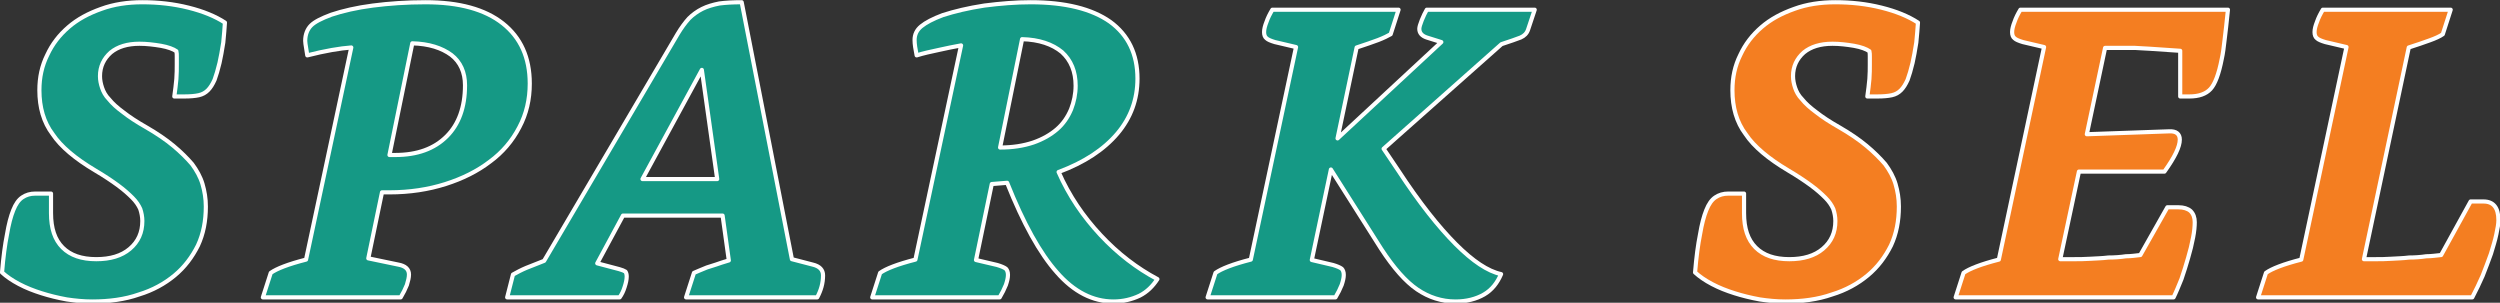 <?xml version="1.0" encoding="UTF-8" standalone="no"?>
<!DOCTYPE svg PUBLIC "-//W3C//DTD SVG 1.1//EN" "http://www.w3.org/Graphics/SVG/1.1/DTD/svg11.dtd">
<svg width="100%" height="100%" viewBox="0 0 3047 369" version="1.1" xmlns="http://www.w3.org/2000/svg" xmlns:xlink="http://www.w3.org/1999/xlink" xml:space="preserve" xmlns:serif="http://www.serif.com/" style="fill-rule:evenodd;clip-rule:evenodd;stroke-linejoin:round;stroke-miterlimit:2;">
    <rect x="0" y="0" width="3047" height="369" fill="#333333" stroke="none"/>
    <g transform="matrix(1,0,0,1,-125.911,-1008.73)">
        <g transform="matrix(10.118,0,0,10.118,-11112.1,-19778.4)">
            <g transform="matrix(50,0,0,50,1111.04,2090.29)">
                <path d="M0.413,-0.484C0.415,-0.499 0.417,-0.513 0.418,-0.526C0.419,-0.539 0.419,-0.551 0.419,-0.561L0.419,-0.58C0.419,-0.585 0.419,-0.589 0.418,-0.593C0.411,-0.598 0.398,-0.603 0.381,-0.606C0.363,-0.609 0.346,-0.611 0.329,-0.611C0.3,-0.611 0.277,-0.604 0.26,-0.59C0.243,-0.575 0.234,-0.556 0.234,-0.533C0.234,-0.523 0.236,-0.514 0.239,-0.505C0.242,-0.496 0.247,-0.486 0.256,-0.477C0.264,-0.467 0.275,-0.457 0.29,-0.446C0.304,-0.435 0.322,-0.423 0.345,-0.41C0.371,-0.395 0.393,-0.38 0.411,-0.365C0.429,-0.35 0.444,-0.335 0.456,-0.321C0.467,-0.306 0.476,-0.29 0.481,-0.273C0.486,-0.256 0.489,-0.238 0.489,-0.219C0.489,-0.184 0.483,-0.153 0.47,-0.125C0.456,-0.097 0.438,-0.073 0.414,-0.053C0.39,-0.033 0.361,-0.017 0.328,-0.007C0.294,0.005 0.256,0.01 0.215,0.01C0.195,0.01 0.174,0.008 0.154,0.005C0.132,0.001 0.112,-0.004 0.093,-0.01C0.074,-0.016 0.056,-0.023 0.039,-0.032C0.022,-0.041 0.009,-0.05 -0.002,-0.06C0.001,-0.097 0.005,-0.127 0.01,-0.152C0.014,-0.176 0.019,-0.195 0.025,-0.21C0.031,-0.225 0.038,-0.235 0.047,-0.241C0.056,-0.247 0.066,-0.25 0.078,-0.25L0.116,-0.25L0.116,-0.203C0.116,-0.166 0.125,-0.139 0.144,-0.12C0.163,-0.101 0.19,-0.092 0.225,-0.092C0.259,-0.092 0.286,-0.1 0.306,-0.117C0.326,-0.134 0.336,-0.156 0.336,-0.184C0.336,-0.194 0.334,-0.204 0.331,-0.213C0.327,-0.222 0.321,-0.231 0.312,-0.24C0.303,-0.249 0.292,-0.259 0.277,-0.27C0.262,-0.281 0.244,-0.293 0.222,-0.306C0.175,-0.334 0.14,-0.363 0.12,-0.393C0.098,-0.422 0.088,-0.458 0.088,-0.499C0.088,-0.53 0.094,-0.558 0.107,-0.584C0.119,-0.61 0.136,-0.632 0.158,-0.651C0.18,-0.67 0.206,-0.684 0.237,-0.695C0.267,-0.706 0.3,-0.711 0.336,-0.711C0.374,-0.711 0.411,-0.707 0.447,-0.698C0.483,-0.689 0.512,-0.677 0.535,-0.662C0.534,-0.649 0.533,-0.632 0.531,-0.614C0.528,-0.595 0.525,-0.578 0.522,-0.565C0.518,-0.548 0.514,-0.535 0.51,-0.524C0.505,-0.513 0.5,-0.505 0.494,-0.499C0.488,-0.493 0.481,-0.489 0.472,-0.487C0.463,-0.485 0.451,-0.484 0.437,-0.484L0.413,-0.484Z" style="fill:rgb(21,153,133);fill-rule:nonzero;stroke:white;stroke-width:0.01px;"/>
            </g>
        </g>
        <g transform="matrix(10.118,0,0,10.118,-10777.5,-19778.4)">
            <g transform="matrix(50,0,0,50,1111.04,2090.29)">
                <path d="M0.284,-0.343C0.337,-0.343 0.378,-0.358 0.408,-0.388C0.437,-0.417 0.452,-0.458 0.452,-0.511C0.452,-0.542 0.441,-0.567 0.419,-0.584C0.396,-0.601 0.365,-0.611 0.325,-0.612L0.27,-0.343L0.284,-0.343ZM-0.035,-0L-0.016,-0.059C-0.002,-0.069 0.026,-0.08 0.069,-0.091L0.178,-0.602C0.151,-0.6 0.115,-0.594 0.072,-0.583C0.071,-0.588 0.07,-0.595 0.069,-0.602C0.068,-0.608 0.067,-0.614 0.067,-0.618C0.067,-0.633 0.072,-0.646 0.081,-0.655C0.09,-0.664 0.106,-0.672 0.13,-0.681C0.157,-0.69 0.191,-0.698 0.23,-0.703C0.269,-0.708 0.311,-0.711 0.357,-0.711C0.438,-0.711 0.5,-0.694 0.543,-0.66C0.586,-0.626 0.608,-0.578 0.608,-0.515C0.608,-0.477 0.6,-0.442 0.583,-0.41C0.566,-0.377 0.542,-0.349 0.512,-0.327C0.482,-0.304 0.446,-0.286 0.405,-0.273C0.364,-0.26 0.319,-0.253 0.27,-0.253L0.252,-0.253L0.219,-0.094L0.291,-0.079C0.308,-0.076 0.317,-0.068 0.317,-0.055C0.317,-0.048 0.315,-0.04 0.312,-0.03C0.308,-0.02 0.303,-0.01 0.297,-0L-0.035,-0Z" style="fill:rgb(21,153,133);fill-rule:nonzero;stroke:white;stroke-width:0.01px;"/>
            </g>
        </g>
        <g transform="matrix(10.118,0,0,10.118,-10467.1,-19778.4)">
            <g transform="matrix(50,0,0,50,1111.04,2090.29)">
                <path d="M0.371,-0L0.39,-0.059C0.395,-0.061 0.399,-0.063 0.404,-0.065C0.409,-0.067 0.414,-0.069 0.421,-0.072C0.427,-0.074 0.434,-0.076 0.443,-0.079C0.451,-0.082 0.461,-0.085 0.474,-0.089L0.459,-0.197L0.219,-0.197L0.157,-0.082L0.21,-0.068C0.217,-0.066 0.222,-0.064 0.225,-0.062C0.227,-0.059 0.228,-0.055 0.228,-0.05C0.228,-0.043 0.226,-0.034 0.223,-0.025C0.22,-0.015 0.216,-0.007 0.211,-0L-0.06,-0L-0.046,-0.055C-0.037,-0.06 -0.026,-0.066 -0.014,-0.071C-0.002,-0.076 0.012,-0.081 0.029,-0.088L0.351,-0.635C0.36,-0.65 0.369,-0.662 0.378,-0.672C0.387,-0.681 0.398,-0.689 0.41,-0.695C0.422,-0.701 0.436,-0.705 0.451,-0.708C0.466,-0.71 0.484,-0.711 0.505,-0.711L0.626,-0.092L0.676,-0.079C0.693,-0.075 0.701,-0.066 0.701,-0.053C0.701,-0.034 0.696,-0.017 0.687,-0L0.371,-0ZM0.409,-0.548L0.266,-0.285L0.446,-0.285L0.409,-0.548Z" style="fill:rgb(21,153,133);fill-rule:nonzero;stroke:white;stroke-width:0.01px;"/>
            </g>
        </g>
        <g transform="matrix(10.118,0,0,10.118,-10034.8,-19778.4)">
            <g transform="matrix(50,0,0,50,1111.04,2090.29)">
                <path d="M-0.035,-0L-0.016,-0.059C-0.002,-0.069 0.026,-0.08 0.069,-0.091L0.179,-0.607C0.162,-0.604 0.143,-0.6 0.125,-0.596C0.106,-0.592 0.088,-0.588 0.072,-0.583C0.069,-0.598 0.067,-0.61 0.067,-0.62C0.067,-0.633 0.072,-0.644 0.083,-0.653C0.094,-0.662 0.111,-0.671 0.135,-0.68C0.163,-0.689 0.196,-0.697 0.235,-0.703C0.274,-0.708 0.311,-0.711 0.347,-0.711C0.43,-0.711 0.494,-0.695 0.538,-0.664C0.582,-0.632 0.604,-0.586 0.604,-0.527C0.604,-0.477 0.588,-0.433 0.556,-0.395C0.523,-0.356 0.476,-0.325 0.414,-0.302C0.439,-0.245 0.473,-0.195 0.515,-0.15C0.557,-0.105 0.603,-0.07 0.652,-0.044C0.641,-0.027 0.627,-0.013 0.609,-0.004C0.59,0.005 0.569,0.01 0.546,0.01C0.497,0.01 0.451,-0.013 0.41,-0.06C0.369,-0.106 0.329,-0.178 0.29,-0.276L0.253,-0.273L0.215,-0.09L0.266,-0.078C0.276,-0.075 0.283,-0.072 0.287,-0.069C0.29,-0.066 0.292,-0.061 0.292,-0.054C0.292,-0.047 0.29,-0.039 0.287,-0.03C0.283,-0.02 0.278,-0.01 0.272,-0L-0.035,-0ZM0.273,-0.361C0.303,-0.361 0.329,-0.365 0.353,-0.373C0.376,-0.381 0.395,-0.392 0.41,-0.405C0.425,-0.418 0.436,-0.434 0.444,-0.453C0.451,-0.471 0.455,-0.49 0.455,-0.51C0.455,-0.544 0.444,-0.571 0.422,-0.591C0.399,-0.61 0.367,-0.621 0.326,-0.622L0.273,-0.361Z" style="fill:rgb(21,153,133);fill-rule:nonzero;stroke:white;stroke-width:0.01px;"/>
            </g>
        </g>
        <g transform="matrix(10.118,0,0,10.118,-9626.03,-19778.4)">
            <g transform="matrix(50,0,0,50,1111.04,2090.29)">
                <path d="M-0.035,-0L-0.016,-0.059C-0.002,-0.069 0.026,-0.08 0.069,-0.091L0.178,-0.603L0.127,-0.615C0.117,-0.618 0.11,-0.621 0.107,-0.624C0.103,-0.627 0.101,-0.632 0.101,-0.639C0.101,-0.646 0.103,-0.654 0.107,-0.664C0.11,-0.673 0.115,-0.683 0.121,-0.693L0.425,-0.693L0.406,-0.634C0.399,-0.63 0.389,-0.625 0.376,-0.62C0.363,-0.615 0.345,-0.609 0.324,-0.602L0.278,-0.383L0.528,-0.615L0.493,-0.626C0.481,-0.63 0.475,-0.637 0.475,-0.647C0.475,-0.651 0.477,-0.658 0.481,-0.668C0.485,-0.678 0.489,-0.686 0.493,-0.693L0.753,-0.693L0.737,-0.645C0.734,-0.636 0.728,-0.63 0.719,-0.626C0.709,-0.622 0.694,-0.617 0.673,-0.61L0.389,-0.358L0.424,-0.306C0.475,-0.228 0.522,-0.169 0.563,-0.128C0.604,-0.087 0.64,-0.063 0.672,-0.056C0.663,-0.035 0.65,-0.018 0.631,-0.007C0.612,0.004 0.589,0.01 0.562,0.01C0.529,0.01 0.498,0 0.47,-0.019C0.442,-0.038 0.413,-0.071 0.383,-0.117L0.262,-0.308L0.216,-0.09L0.267,-0.078C0.277,-0.075 0.284,-0.072 0.288,-0.069C0.291,-0.066 0.293,-0.061 0.293,-0.054C0.293,-0.047 0.291,-0.039 0.288,-0.03C0.284,-0.02 0.279,-0.01 0.273,-0L-0.035,-0Z" style="fill:rgb(21,153,133);fill-rule:nonzero;stroke:white;stroke-width:0.01px;"/>
            </g>
        </g>
        <g transform="matrix(10.118,0,0,10.118,-9048.63,-19778.4)">
            <g transform="matrix(50,0,0,50,1111.04,2090.29)">
                <path d="M0.413,-0.484C0.415,-0.499 0.417,-0.513 0.418,-0.526C0.419,-0.539 0.419,-0.551 0.419,-0.561L0.419,-0.58C0.419,-0.585 0.419,-0.589 0.418,-0.593C0.411,-0.598 0.398,-0.603 0.381,-0.606C0.363,-0.609 0.346,-0.611 0.329,-0.611C0.3,-0.611 0.277,-0.604 0.26,-0.59C0.243,-0.575 0.234,-0.556 0.234,-0.533C0.234,-0.523 0.236,-0.514 0.239,-0.505C0.242,-0.496 0.247,-0.486 0.256,-0.477C0.264,-0.467 0.275,-0.457 0.29,-0.446C0.304,-0.435 0.322,-0.423 0.345,-0.41C0.371,-0.395 0.393,-0.38 0.411,-0.365C0.429,-0.35 0.444,-0.335 0.456,-0.321C0.467,-0.306 0.476,-0.29 0.481,-0.273C0.486,-0.256 0.489,-0.238 0.489,-0.219C0.489,-0.184 0.483,-0.153 0.47,-0.125C0.456,-0.097 0.438,-0.073 0.414,-0.053C0.39,-0.033 0.361,-0.017 0.328,-0.007C0.294,0.005 0.256,0.01 0.215,0.01C0.195,0.01 0.174,0.008 0.154,0.005C0.132,0.001 0.112,-0.004 0.093,-0.01C0.074,-0.016 0.056,-0.023 0.039,-0.032C0.022,-0.041 0.009,-0.05 -0.002,-0.06C0.001,-0.097 0.005,-0.127 0.01,-0.152C0.014,-0.176 0.019,-0.195 0.025,-0.21C0.031,-0.225 0.038,-0.235 0.047,-0.241C0.056,-0.247 0.066,-0.25 0.078,-0.25L0.116,-0.25L0.116,-0.203C0.116,-0.166 0.125,-0.139 0.144,-0.12C0.163,-0.101 0.19,-0.092 0.225,-0.092C0.259,-0.092 0.286,-0.1 0.306,-0.117C0.326,-0.134 0.336,-0.156 0.336,-0.184C0.336,-0.194 0.334,-0.204 0.331,-0.213C0.327,-0.222 0.321,-0.231 0.312,-0.24C0.303,-0.249 0.292,-0.259 0.277,-0.27C0.262,-0.281 0.244,-0.293 0.222,-0.306C0.175,-0.334 0.14,-0.363 0.12,-0.393C0.098,-0.422 0.088,-0.458 0.088,-0.499C0.088,-0.53 0.094,-0.558 0.107,-0.584C0.119,-0.61 0.136,-0.632 0.158,-0.651C0.18,-0.67 0.206,-0.684 0.237,-0.695C0.267,-0.706 0.3,-0.711 0.336,-0.711C0.374,-0.711 0.411,-0.707 0.447,-0.698C0.483,-0.689 0.512,-0.677 0.535,-0.662C0.534,-0.649 0.533,-0.632 0.531,-0.614C0.528,-0.595 0.525,-0.578 0.522,-0.565C0.518,-0.548 0.514,-0.535 0.51,-0.524C0.505,-0.513 0.5,-0.505 0.494,-0.499C0.488,-0.493 0.481,-0.489 0.472,-0.487C0.463,-0.485 0.451,-0.484 0.437,-0.484L0.413,-0.484Z" style="fill:rgb(244,126,33);fill-rule:nonzero;stroke:white;stroke-width:0.01px;"/>
            </g>
        </g>
        <g transform="matrix(10.118,0,0,10.118,-8714.33,-19778.4)">
            <g transform="matrix(50,0,0,50,1111.04,2090.29)">
                <path d="M-0.035,-0L-0.016,-0.059C-0.002,-0.069 0.026,-0.08 0.069,-0.091L0.178,-0.603L0.127,-0.615C0.117,-0.618 0.11,-0.621 0.107,-0.624C0.103,-0.627 0.101,-0.632 0.101,-0.639C0.101,-0.646 0.103,-0.654 0.107,-0.664C0.11,-0.673 0.115,-0.683 0.121,-0.693L0.621,-0.693C0.618,-0.662 0.615,-0.638 0.613,-0.621C0.611,-0.603 0.609,-0.587 0.606,-0.574C0.599,-0.538 0.59,-0.514 0.579,-0.502C0.568,-0.49 0.551,-0.484 0.528,-0.484L0.506,-0.484L0.506,-0.594C0.494,-0.595 0.444,-0.598 0.432,-0.599C0.419,-0.6 0.408,-0.6 0.397,-0.601C0.386,-0.601 0.376,-0.601 0.369,-0.601L0.325,-0.601L0.281,-0.393L0.479,-0.4C0.496,-0.401 0.505,-0.394 0.505,-0.38C0.505,-0.363 0.493,-0.338 0.468,-0.303L0.262,-0.303L0.217,-0.092L0.251,-0.092C0.262,-0.092 0.275,-0.092 0.29,-0.093C0.304,-0.094 0.318,-0.094 0.333,-0.096C0.348,-0.096 0.362,-0.097 0.375,-0.099C0.388,-0.099 0.4,-0.101 0.41,-0.102L0.475,-0.217L0.502,-0.217C0.514,-0.217 0.524,-0.214 0.531,-0.208C0.538,-0.201 0.541,-0.192 0.541,-0.181C0.541,-0.172 0.54,-0.159 0.537,-0.144C0.534,-0.128 0.53,-0.112 0.525,-0.095C0.52,-0.078 0.515,-0.061 0.509,-0.044C0.502,-0.027 0.496,-0.012 0.49,-0L-0.035,-0Z" style="fill:rgb(244,126,33);fill-rule:nonzero;stroke:white;stroke-width:0.01px;"/>
            </g>
        </g>
        <g transform="matrix(10.118,0,0,10.118,-8345.72,-19778.4)">
            <g transform="matrix(50,0,0,50,1111.04,2090.29)">
                <path d="M-0.035,-0L-0.016,-0.059C-0.002,-0.069 0.026,-0.08 0.069,-0.091L0.178,-0.603L0.127,-0.615C0.117,-0.618 0.11,-0.621 0.107,-0.624C0.103,-0.627 0.101,-0.632 0.101,-0.639C0.101,-0.646 0.103,-0.654 0.107,-0.664C0.11,-0.673 0.115,-0.683 0.121,-0.693L0.429,-0.693L0.41,-0.634C0.403,-0.629 0.392,-0.624 0.378,-0.619C0.364,-0.614 0.347,-0.608 0.328,-0.602L0.22,-0.092L0.249,-0.092C0.26,-0.092 0.272,-0.092 0.286,-0.093C0.3,-0.094 0.314,-0.094 0.329,-0.096C0.343,-0.096 0.357,-0.097 0.37,-0.099C0.383,-0.099 0.395,-0.101 0.406,-0.102L0.477,-0.231L0.508,-0.231C0.532,-0.231 0.544,-0.216 0.544,-0.186C0.544,-0.177 0.542,-0.166 0.539,-0.152C0.536,-0.137 0.531,-0.122 0.526,-0.105C0.52,-0.088 0.513,-0.07 0.506,-0.052C0.498,-0.034 0.49,-0.017 0.481,-0L-0.035,-0Z" style="fill:rgb(244,126,33);fill-rule:nonzero;stroke:white;stroke-width:0.01px;"/>
            </g>
        </g>
    </g>
</svg>
